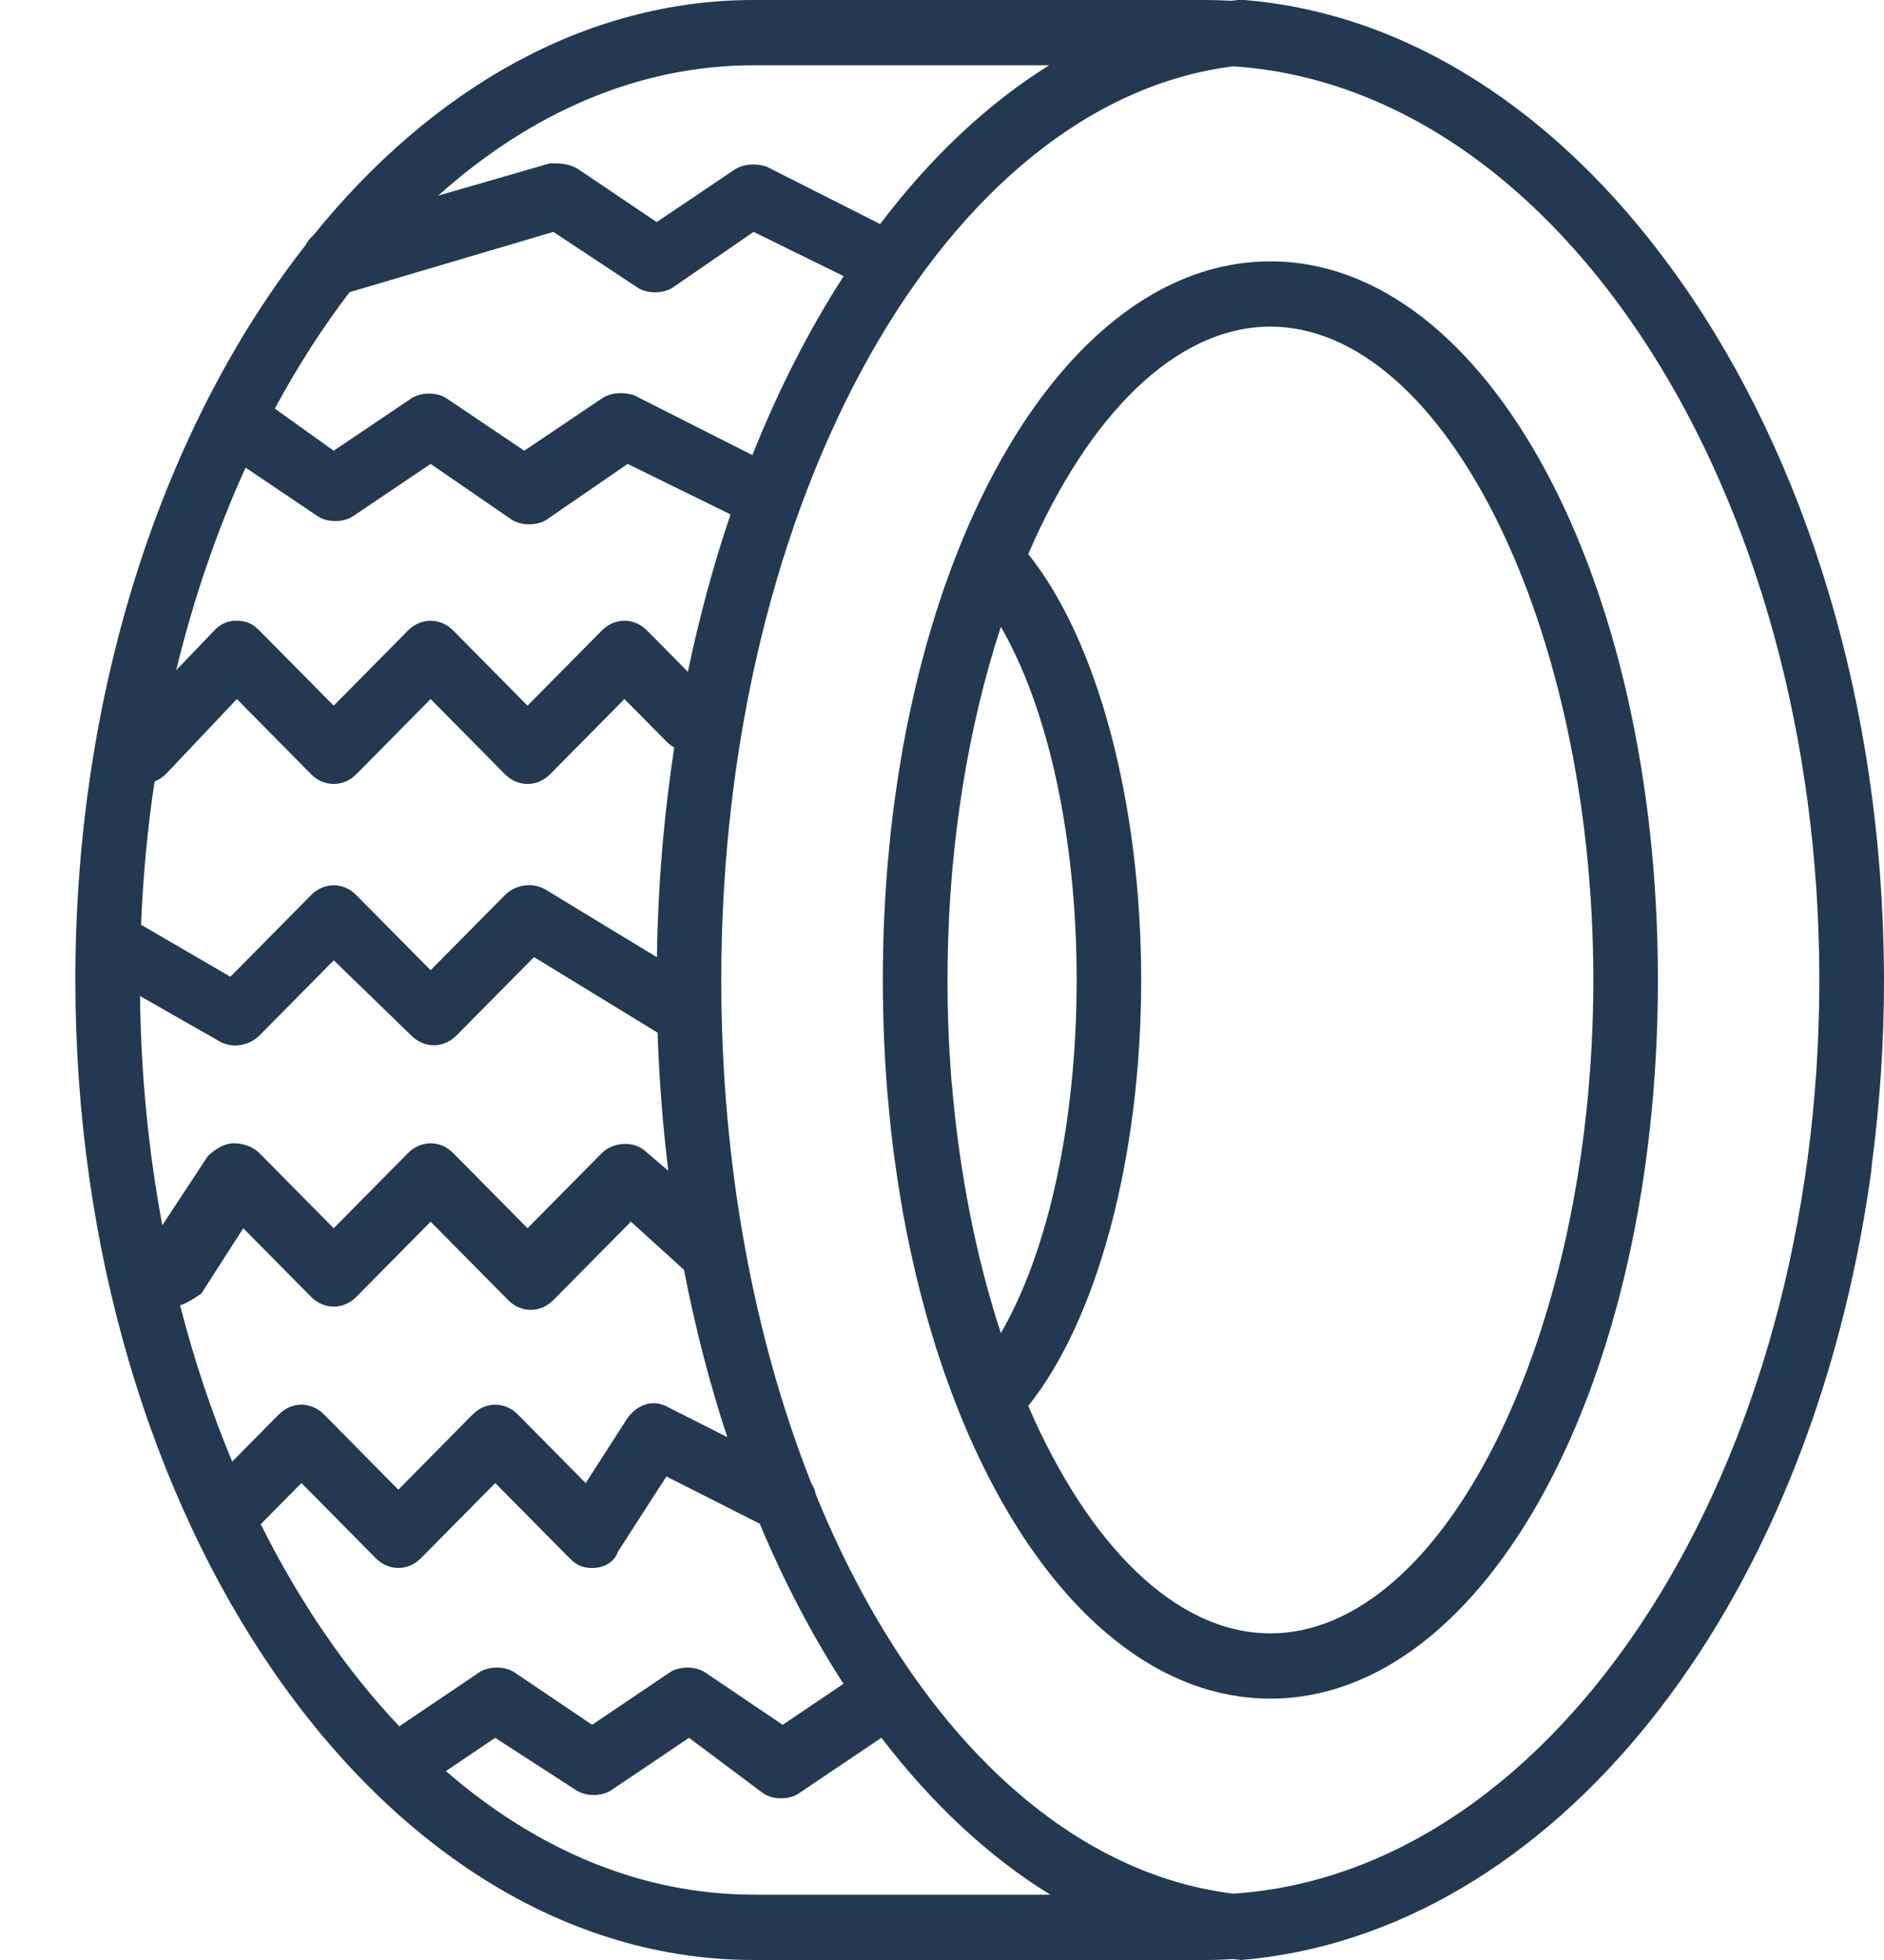 <svg xmlns="http://www.w3.org/2000/svg" fill="none" viewBox="0 0 25 26" height="26" width="25">
<g clip-path="url(#clip0_1216_7084)">
<path fill="#233951" d="M25 12.913C25 12.87 24.998 12.827 24.998 12.784C24.997 12.725 24.997 12.665 24.995 12.606C24.995 12.592 24.994 12.578 24.994 12.563C24.913 9.016 23.84 5.817 22.161 3.535C20.669 1.496 18.698 0.181 16.514 0H16.428C16.398 0.003 16.368 0.007 16.337 0.01C16.225 0.004 16.113 0 16 0H10C7.771 0 5.731 1.177 4.16 3.119C4.115 3.158 4.078 3.204 4.051 3.257C2.18 5.643 1 9.131 1 13C1 20.15 5.028 26 10 26H16C16.122 26 16.244 25.995 16.365 25.988C16.4 25.992 16.436 25.997 16.471 26C20.585 25.653 24.014 21.407 24.828 15.557C24.833 15.512 24.838 15.466 24.842 15.42C24.945 14.636 25 13.827 25 13V12.913H25ZM10.825 19.823C10.816 19.772 10.797 19.725 10.769 19.683C10.01 17.765 9.571 15.468 9.571 13C9.571 6.603 12.558 1.354 16.365 0.88C20.695 1.166 24.142 6.509 24.142 13C24.142 19.491 20.694 24.835 16.364 25.12C14.037 24.834 12.04 22.8 10.825 19.823H10.825ZM2.39 17.315C2.484 17.286 2.578 17.223 2.671 17.16L3.228 16.293L4.128 17.203C4.3 17.376 4.557 17.376 4.729 17.203L5.714 16.206L6.743 17.246C6.914 17.419 7.171 17.419 7.343 17.246L8.372 16.206L9.076 16.844C9.226 17.616 9.418 18.36 9.651 19.064L8.885 18.677C8.671 18.547 8.457 18.634 8.329 18.807L7.772 19.674L6.872 18.764C6.7 18.59 6.443 18.59 6.271 18.764L5.286 19.761L4.3 18.764C4.128 18.59 3.871 18.59 3.699 18.764L3.081 19.389C2.809 18.736 2.576 18.043 2.39 17.316V17.315ZM1.859 13.213L2.929 13.823C3.1 13.91 3.314 13.866 3.443 13.736L4.429 12.739L5.457 13.736C5.629 13.909 5.886 13.909 6.057 13.736L7.086 12.696L8.726 13.699C8.747 14.322 8.795 14.934 8.868 15.531L8.543 15.253C8.372 15.123 8.115 15.166 7.986 15.296L7 16.293L6.014 15.296C5.843 15.123 5.586 15.123 5.414 15.296L4.428 16.293L3.442 15.296C3.356 15.21 3.228 15.166 3.099 15.166C2.971 15.166 2.842 15.253 2.756 15.339L2.154 16.253C1.972 15.282 1.87 14.263 1.858 13.213L1.859 13.213ZM3.259 6.203L4.214 6.847C4.343 6.934 4.557 6.934 4.686 6.847L5.714 6.154L6.786 6.891C6.914 6.977 7.129 6.977 7.257 6.891L8.329 6.154L9.694 6.824C9.469 7.488 9.279 8.186 9.128 8.912L8.586 8.364C8.414 8.191 8.157 8.191 7.986 8.364L7 9.361L6.014 8.364C5.842 8.191 5.585 8.191 5.414 8.364L4.428 9.361L3.442 8.364C3.356 8.277 3.271 8.234 3.143 8.234C3.014 8.234 2.928 8.277 2.843 8.364L2.338 8.891C2.57 7.934 2.881 7.032 3.259 6.203H3.259ZM4.639 3.876L7.343 3.076L8.457 3.813C8.586 3.9 8.8 3.9 8.929 3.813L10 3.076L11.195 3.663C10.736 4.375 10.328 5.172 9.984 6.037L8.414 5.243C8.285 5.2 8.114 5.2 7.986 5.286L6.957 5.979L5.928 5.286C5.8 5.199 5.585 5.199 5.457 5.286L4.428 5.979L3.647 5.42C3.947 4.863 4.279 4.346 4.639 3.875V3.876ZM7.214 11.787C7.043 11.7 6.828 11.744 6.7 11.874L5.714 12.87L4.728 11.874C4.557 11.7 4.3 11.7 4.128 11.874L3.057 12.957L1.872 12.267C1.898 11.619 1.958 10.985 2.051 10.367C2.104 10.345 2.157 10.313 2.2 10.27L3.143 9.273L4.128 10.27C4.3 10.443 4.557 10.443 4.729 10.27L5.714 9.273L6.7 10.27C6.872 10.443 7.129 10.443 7.3 10.27L8.286 9.273L8.843 9.836C8.875 9.869 8.91 9.895 8.947 9.915C8.81 10.811 8.731 11.743 8.717 12.698L7.215 11.786L7.214 11.787ZM13.921 0.867C13.1 1.377 12.345 2.093 11.679 2.972L10.171 2.21C10.043 2.167 9.871 2.167 9.743 2.253L8.714 2.946L7.686 2.253C7.557 2.166 7.429 2.166 7.3 2.166L5.815 2.595C7.038 1.499 8.469 0.866 10 0.866H13.921V0.867ZM3.46 20.219L4 19.673L4.986 20.67C5.157 20.843 5.414 20.843 5.586 20.67L6.572 19.673L7.558 20.67C7.643 20.757 7.729 20.8 7.857 20.8C8.029 20.8 8.157 20.713 8.2 20.583L8.843 19.586L10.081 20.212C10.404 20.981 10.776 21.693 11.193 22.336L10.386 22.88L9.358 22.186C9.229 22.099 9.015 22.099 8.886 22.186L7.857 22.88L6.829 22.186C6.7 22.099 6.486 22.099 6.357 22.186L5.298 22.9C4.594 22.156 3.974 21.25 3.46 20.219ZM10 25.133C8.511 25.133 7.117 24.535 5.917 23.494L6.571 23.053L7.642 23.746C7.771 23.833 7.986 23.833 8.114 23.746L9.143 23.053L10.129 23.79C10.257 23.877 10.472 23.877 10.6 23.79L11.696 23.052C12.361 23.921 13.116 24.628 13.937 25.134H10L10 25.133Z"></path>
<path fill="#233951" d="M16.857 3.467C14.638 3.467 12.778 5.977 12.047 9.577C12.042 9.599 12.038 9.619 12.034 9.641C12.014 9.739 11.995 9.839 11.977 9.939C11.972 9.973 11.966 10.008 11.96 10.042C11.948 10.113 11.936 10.183 11.925 10.254C11.917 10.301 11.91 10.349 11.903 10.397C11.891 10.477 11.88 10.556 11.869 10.637C11.863 10.685 11.857 10.734 11.85 10.782C11.841 10.854 11.832 10.927 11.824 11C11.818 11.059 11.811 11.117 11.806 11.177C11.799 11.243 11.793 11.31 11.787 11.377C11.783 11.421 11.779 11.464 11.775 11.508C11.767 11.604 11.76 11.702 11.754 11.8C11.751 11.836 11.749 11.872 11.747 11.909C11.742 11.995 11.737 12.081 11.733 12.168C11.732 12.194 11.731 12.218 11.73 12.244C11.725 12.352 11.722 12.462 11.72 12.572C11.719 12.6 11.719 12.628 11.718 12.656C11.716 12.77 11.715 12.885 11.715 13C11.715 13.115 11.716 13.229 11.718 13.344C11.718 13.372 11.719 13.4 11.72 13.428C11.722 13.538 11.726 13.647 11.73 13.756C11.731 13.781 11.732 13.806 11.733 13.832C11.737 13.919 11.742 14.005 11.747 14.091C11.749 14.128 11.751 14.164 11.754 14.2C11.76 14.298 11.767 14.395 11.775 14.492C11.779 14.536 11.783 14.579 11.787 14.623C11.793 14.69 11.799 14.757 11.806 14.822C11.812 14.882 11.818 14.941 11.824 15C11.832 15.073 11.841 15.146 11.85 15.218C11.856 15.266 11.863 15.315 11.869 15.363C11.88 15.443 11.891 15.523 11.903 15.602C11.91 15.65 11.917 15.698 11.925 15.745C11.936 15.816 11.948 15.887 11.96 15.957C11.966 15.992 11.972 16.026 11.977 16.061C11.996 16.161 12.014 16.261 12.034 16.359C12.038 16.381 12.042 16.401 12.047 16.423C12.778 20.023 14.638 22.533 16.857 22.533C19.728 22.533 22 18.33 22 13C22 7.67 19.728 3.467 16.857 3.467ZM12.629 14.37C12.627 14.344 12.624 14.317 12.622 14.29C12.619 14.251 12.616 14.211 12.614 14.171C12.61 14.114 12.606 14.058 12.603 14.001C12.601 13.969 12.599 13.937 12.597 13.905C12.592 13.818 12.588 13.729 12.585 13.64C12.584 13.624 12.584 13.608 12.583 13.592C12.581 13.514 12.578 13.435 12.577 13.356C12.576 13.331 12.576 13.306 12.575 13.281C12.574 13.187 12.573 13.094 12.573 13C12.573 12.918 12.574 12.836 12.575 12.755C12.598 11.138 12.856 9.613 13.281 8.315C13.91 9.401 14.287 11.116 14.287 13C14.287 14.884 13.911 16.599 13.281 17.684C12.957 16.693 12.73 15.568 12.63 14.37H12.629ZM16.857 21.667C15.597 21.667 14.438 20.484 13.644 18.65C14.551 17.523 15.143 15.374 15.143 13C15.143 10.626 14.552 8.477 13.644 7.35C14.438 5.516 15.597 4.333 16.857 4.333C19.171 4.333 21.143 8.32 21.143 13C21.143 17.68 19.171 21.667 16.857 21.667Z"></path>
</g>
<defs>
<clipPath id="clip0_1216_7084">
<rect transform="translate(1)" fill="white" height="26" width="24"></rect>
</clipPath>
</defs>
</svg>
